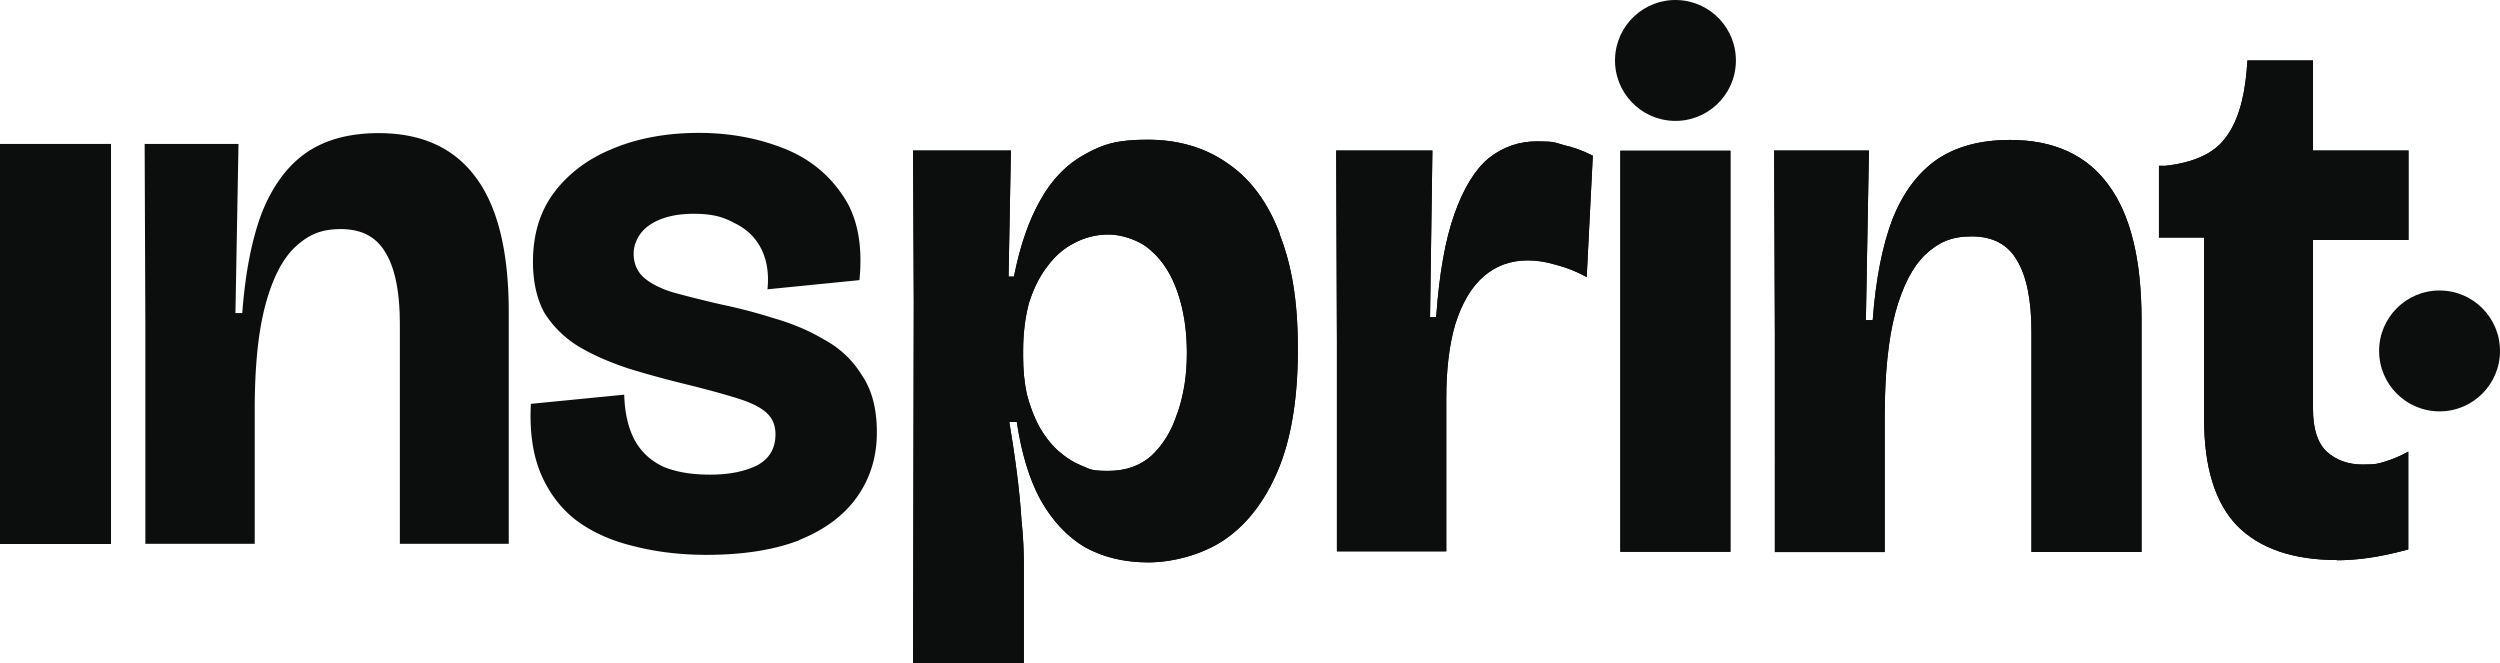 <svg xmlns="http://www.w3.org/2000/svg" id="Layer_1" data-name="Layer 1" viewBox="0 0 1062.9 282"><defs><style>.cls-1{fill:#0c0d0d;stroke-width:0}</style></defs><path d="M993.7 238.1c-18.8 0-33-4.9-42.6-14.6-9.3-9.7-14-24.8-14-45.2V101h-19.2V70.5h2.6c11.9-1.3 20.4-5.1 25.3-11.4 5.2-6.5 8.3-16.2 9.4-29.2l.3-4.2h27.9V64h40.6v38h-40.6v72.1c0 8.2 1.9 14.2 5.8 17.9 4.1 3.7 9.2 5.5 15.3 5.5s6.5-.4 9.7-1.3c3.5-1.1 6.7-2.5 9.7-4.2v41.6c-6.3 1.7-11.9 2.9-16.9 3.6s-9.5 1-13.6 1l.3-.1Z" class="cls-1"/><path d="M993.7 238.1c-18.8 0-33-4.9-42.6-14.6-9.3-9.7-14-24.8-14-45.2V101h-19.2V70.5h2.6c11.9-1.3 20.4-5.1 25.3-11.4 5.2-6.5 8.3-16.2 9.4-29.2l.3-4.2h27.9V64h40.6v38h-40.6v72.1c0 8.2 1.9 14.2 5.8 17.9 4.1 3.7 9.2 5.5 15.3 5.5s6.5-.4 9.7-1.3c3.5-1.1 6.7-2.5 9.7-4.2v41.6c-6.3 1.7-11.9 2.9-16.9 3.6s-9.5 1-13.6 1l.3-.1Zm-239.1-3.5V142l-.3-78h40.3l-1.3 72.1h2.9c1.3-17.3 4.1-31.6 8.4-42.9 4.5-11.3 10.8-19.7 18.8-25.3 8.2-5.6 18.6-8.4 31.2-8.4 18.6 0 32.6 6.4 41.9 19.2 9.3 12.6 14 31.6 14 57.2v98.8h-46.8v-93.6c0-13.6-2.1-23.8-6.2-30.5-3.9-6.7-10.3-10.1-19.2-10.1s-14.2 2.6-19.8 7.8c-5.4 5.2-9.6 13.4-12.7 24.7-3 11.3-4.5 26.1-4.5 44.5v57.2h-46.8l.1-.1Z" class="cls-1"/><path d="M754.6 234.6V142l-.3-78h40.3l-1.3 72.1h2.9c1.3-17.3 4.1-31.6 8.4-42.9 4.5-11.3 10.8-19.7 18.8-25.3 8.2-5.6 18.6-8.4 31.2-8.4 18.6 0 32.6 6.4 41.9 19.2 9.3 12.6 14 31.6 14 57.2v98.8h-46.8v-93.6c0-13.6-2.1-23.8-6.2-30.5-3.9-6.7-10.3-10.1-19.2-10.1s-14.2 2.6-19.8 7.8c-5.4 5.2-9.6 13.4-12.7 24.7-3 11.3-4.5 26.1-4.5 44.5v57.2h-46.8l.1-.1Zm-65.7 0V64.1h46.8v170.5h-46.8Z" class="cls-1"/><path d="M688.9 234.6V64.1h46.8v170.5h-46.8Zm-120.5 0v-89.7l-.3-80.9H609l-1 70.8h2.6c1.3-18.4 3.9-33 7.8-43.9 3.9-11 8.8-18.9 14.6-23.7 6.1-4.8 12.9-7.1 20.5-7.1s7.5.5 11.4 1.6c4.1.9 8.2 2.4 12.3 4.5l-2.6 51.6c-4.3-2.4-8.7-4.1-13-5.2-4.3-1.3-8.3-1.9-12-1.9-7.4 0-13.6 2.3-18.8 6.8s-9.2 11.3-12 20.1c-2.6 8.7-3.9 19.3-3.9 31.8v65h-46.5v.2Z" class="cls-1"/><path d="M568.4 234.6v-89.7l-.3-80.9H609l-1 70.8h2.6c1.3-18.4 3.9-33 7.8-43.9 3.9-11 8.8-18.9 14.6-23.7 6.1-4.8 12.9-7.1 20.5-7.1s7.5.5 11.4 1.6c4.1.9 8.2 2.4 12.3 4.5l-2.6 51.6c-4.3-2.4-8.7-4.1-13-5.2-4.3-1.3-8.3-1.9-12-1.9-7.4 0-13.6 2.3-18.8 6.8s-9.2 11.3-12 20.1c-2.6 8.7-3.9 19.3-3.9 31.8v65h-46.5v.2ZM544.1 99.4c-5-13.2-12.3-23.2-22.1-29.9-9.5-6.7-20.9-10.1-34.1-10.1s-19.1 2-26.6 6.2c-7.6 4.1-13.9 10.5-18.8 19.2-5 8.7-8.8 19.6-11.4 32.8h-2.3l1-53.6h-41.6l.3 64.3-.3 153.7h47.1v-41.9c0-6.1-.3-12.3-1-18.8-.4-6.7-1.1-13.5-2-20.5-.9-7.1-2-14.3-3.2-21.4h3.2c2 13.2 5.3 24.3 10.1 33.1 5 8.9 11.3 15.6 18.8 20.1 7.8 4.3 16.8 6.5 27 6.5s23-3.2 32.5-9.7 17.1-16.3 22.7-29.6c5.6-13.4 8.4-30.5 8.4-51.3s-2.6-35.8-7.8-49l.1-.1Zm-43.5 76.1c-2.4 7.6-6.1 13.6-11 18.2-4.8 4.3-10.9 6.5-18.5 6.5s-7.7-.8-11.4-2.3-7-3.7-10.1-6.5c-3-2.8-5.6-6.2-7.8-10.1-2.2-4.1-3.9-8.7-5.2-13.6-1.1-5-1.6-10.4-1.6-16.2v-2.3c0-7.8.9-14.7 2.6-20.8 2-6.1 4.5-11.1 7.8-15.3 3.2-4.3 7-7.6 11.4-9.8 4.5-2.4 9.4-3.6 14.6-3.6s13.1 2.3 17.9 6.8c5 4.3 8.8 10.3 11.4 17.9 2.6 7.6 3.9 16.1 3.9 25.7s-1.3 17.5-3.9 25.3l-.1.1Z" class="cls-1"/><path d="M544.1 99.4c-5-13.2-12.3-23.2-22.1-29.9-9.5-6.7-20.9-10.1-34.1-10.1s-19.1 2-26.6 6.2c-7.6 4.1-13.9 10.5-18.8 19.2-5 8.7-8.8 19.6-11.4 32.8h-2.3l1-53.6h-41.6l.3 64.3-.3 153.7h47.1v-41.9c0-6.1-.3-12.3-1-18.8-.4-6.7-1.1-13.5-2-20.5-.9-7.1-2-14.3-3.2-21.4h3.2c2 13.2 5.3 24.3 10.1 33.1 5 8.9 11.3 15.6 18.8 20.1 7.8 4.3 16.8 6.5 27 6.5s23-3.2 32.5-9.7 17.1-16.3 22.7-29.6c5.6-13.4 8.4-30.5 8.4-51.3s-2.6-35.8-7.8-49l.1-.1Zm-43.5 76.1c-2.4 7.6-6.1 13.6-11 18.2-4.8 4.3-10.9 6.5-18.5 6.5s-7.7-.8-11.4-2.3-7-3.7-10.1-6.5c-3-2.8-5.6-6.2-7.8-10.1-2.2-4.1-3.9-8.7-5.2-13.6-1.1-5-1.6-10.4-1.6-16.2v-2.3c0-7.8.9-14.7 2.6-20.8 2-6.1 4.5-11.1 7.8-15.3 3.2-4.3 7-7.6 11.4-9.8 4.5-2.4 9.4-3.6 14.6-3.6s13.1 2.3 17.9 6.8c5 4.3 8.8 10.3 11.4 17.9 2.6 7.6 3.9 16.1 3.9 25.7s-1.3 17.5-3.9 25.3l-.1.1Zm-160.6 54c10.7-4.3 18.8-10.4 24.3-18.1 5.7-8 8.5-17.2 8.5-27.5s-2.1-18-6.3-24.3c-4-6.5-9.4-11.6-16.1-15.2-6.5-3.9-13.7-6.9-21.4-9.1-7.6-2.4-14.9-4.3-22.1-5.8a481 481 0 0 1-20.8-5.2c-5.5-1.7-9.7-3.9-12.6-6.5-2.7-2.6-4.1-5.9-4.1-10s2.2-9 6.6-12c4.6-3.2 10.9-4.9 18.9-4.9s12.5 1.3 17.3 3.9c5 2.4 8.8 5.9 11.3 10.7 2.5 4.8 3.5 10.6 2.8 17.5l39.1-3.9c1.5-15.1-.9-27.2-7.3-36.3-6.3-9.3-14.9-16-25.9-20.1-10.7-4.1-22.4-6.2-35-6.2-13.9 0-26.2 2.3-36.9 6.8-10.5 4.3-18.8 10.6-24.9 18.8-5.9 8-8.8 17.7-8.8 29.2 0 8.4 1.6 15.6 4.7 21.4 3.4 5.6 8.1 10.4 14.2 14.3 6.1 3.7 13.3 6.9 21.8 9.7 8.4 2.6 17.7 5.1 27.7 7.5 8.6 2.2 15.4 4.1 20.5 5.8 5 1.7 8.6 3.7 10.7 5.8 2.3 2.2 3.5 5.1 3.5 8.8 0 6.1-2.6 10.5-7.9 13.3-5.3 2.6-11.9 3.9-19.9 3.9s-14.1-1.1-19.5-3.2c-5.3-2.4-9.4-6-12.3-11-2.9-5.2-4.5-11.8-4.7-19.8l-39.7 3.9c-.6 11.7.8 21.7 4.4 30.1 3.6 8.2 8.7 14.8 15.4 19.8 6.9 5 15 8.5 24.3 10.7 9.5 2.4 19.7 3.6 30.6 3.6 15.6 0 28.7-2.1 39.4-6.2l.2-.2Zm-278.2 1.8V139l-.3-77.8h39.9l-1.3 71.9h2.9c1.3-17.3 4.1-31.5 8.4-42.8 4.5-11.2 10.7-19.7 18.7-25.3 8.1-5.6 18.4-8.4 30.9-8.4 18.4 0 32.3 6.4 41.5 19.1 9.2 12.5 13.8 31.5 13.8 57v98.5H170v-93.3c0-13.6-2-23.8-6.1-30.5-3.9-6.7-10.2-10-19-10s-14 2.6-19.6 7.8c-5.4 5.2-9.5 13.4-12.5 24.6-3 11.2-4.5 26-4.5 44.4v57H62l-.2.1Zm-61.8 0V61.2h47.2v170.1H0Z" class="cls-1"/><circle cx="1037.2" cy="149.2" r="25.7" class="cls-1"/><circle cx="712.3" cy="25.7" r="25.7" class="cls-1" transform="rotate(-88.09 712.32 25.682)"/></svg>